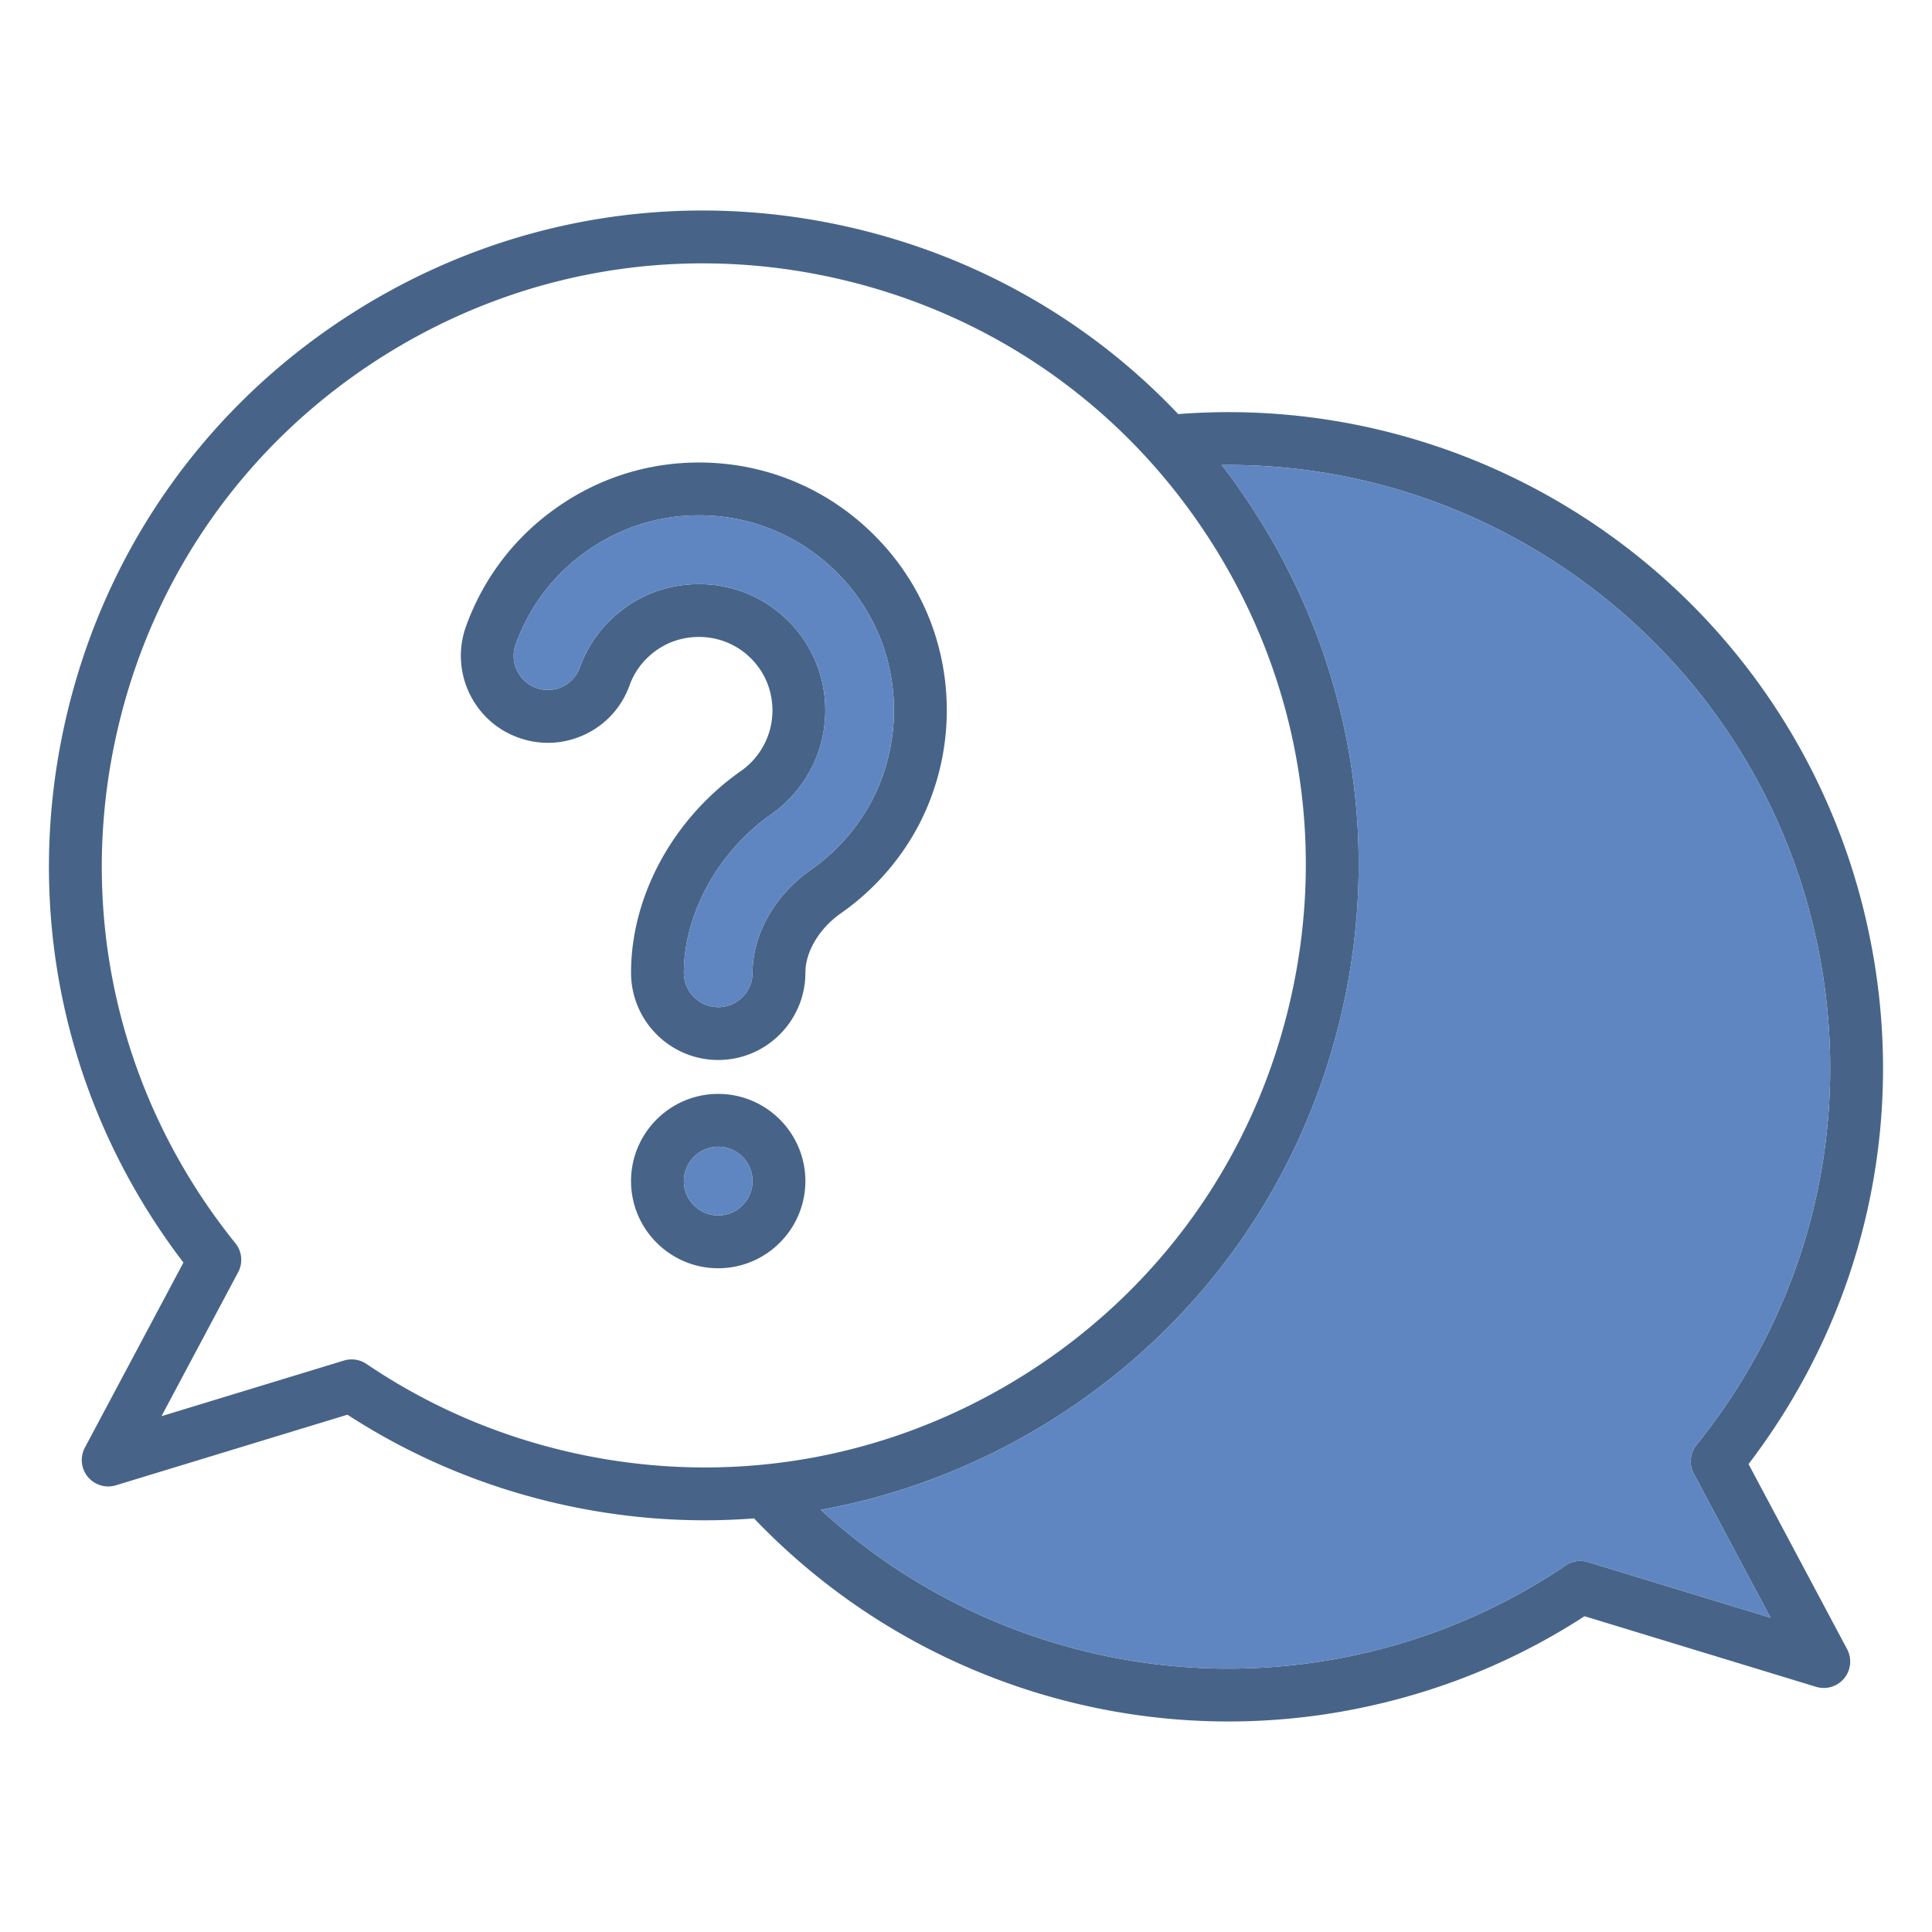 <svg xmlns="http://www.w3.org/2000/svg" xmlns:xlink="http://www.w3.org/1999/xlink" width="512" height="512" x="0" y="0" viewBox="0 0 512 512" style="enable-background:new 0 0 512 512" xml:space="preserve" class=""><g><path fill="#476488" d="M494.482 243.614c-9.56-41.294-33.813-77.565-68.292-102.134-33.217-23.67-73.552-34.878-113.952-31.742-23.178-24.464-53.009-41.631-86.593-49.411-45.144-10.458-91.657-2.705-130.972 21.829-39.313 24.534-66.715 62.908-77.158 108.05-11.767 50.759-.433 103.112 31.096 144.388l-26.118 49.041a7 7 0 0 0 8.219 9.986l61.361-18.71c16.929 10.981 35.524 18.866 55.323 23.455 13.103 3.031 26.32 4.529 39.443 4.529 4.345 0 8.677-.179 12.993-.506 33.088 34.701 78.773 53.82 125.728 53.82a172.72 172.72 0 0 0 39.03-4.466c19.782-4.557 38.38-12.434 55.329-23.428l61.361 18.71a7 7 0 0 0 8.219-9.986l-26.118-49.041c31.533-41.282 42.868-93.636 31.097-144.386zM150.556 384.728c-19.218-4.454-37.199-12.283-53.445-23.272a7.001 7.001 0 0 0-5.963-.898l-48.354 14.744 20.318-38.15a7 7 0 0 0-.728-7.684c-30.986-38.442-42.369-88.049-31.229-136.103 9.601-41.501 34.791-76.778 70.931-99.332 36.141-22.553 78.899-29.68 120.4-20.067 41.503 9.614 76.78 34.813 99.333 70.957 22.554 36.144 29.681 78.904 20.067 120.406-9.6 41.498-34.79 76.77-70.931 99.32-36.138 22.548-78.898 29.679-120.4 20.079zm299.057-1.854a7 7 0 0 0-.728 7.684l20.318 38.15-48.354-14.744a7 7 0 0 0-5.963.897c-16.263 11.001-34.241 18.82-53.445 23.244-51.465 11.932-105.385-2.589-143.925-37.982 21.315-3.873 41.919-11.783 60.851-23.595 39.314-24.531 66.717-62.901 77.159-108.041 10.458-45.143 2.705-91.657-21.829-130.975a176.82 176.82 0 0 0-9.914-14.276c73.95-.848 140.09 50.236 157.06 123.539 11.144 48.045-.239 97.651-31.23 136.099zM185.231 122.567c-13.585 0-26.626 4.139-37.692 11.954-11.128 7.796-19.447 18.693-24.062 31.526-4.273 11.964 1.977 25.172 13.913 29.435 5.793 2.088 12.05 1.792 17.618-.836a22.84 22.84 0 0 0 11.841-13.056c1.342-3.732 3.836-6.958 7.204-9.324 3.241-2.269 7.107-3.468 11.179-3.468 5.222 0 10.119 2.021 13.788 5.688 3.668 3.668 5.688 8.564 5.688 13.787 0 3.147-.753 6.25-2.181 8.978-1.492 2.857-3.599 5.282-6.12 7.033-17.995 12.619-29.173 33.118-29.173 53.495 0 12.753 10.363 23.129 23.101 23.129s23.101-10.375 23.101-23.129c0-5.554 3.683-11.729 9.367-15.719 8.676-6.057 15.835-14.172 20.711-23.481 4.839-9.289 7.397-19.769 7.397-30.306 0-17.586-6.831-34.085-19.229-46.449-12.418-12.418-28.914-19.257-46.449-19.257zm45.872 89.529c-3.832 7.315-9.474 13.708-16.332 18.496-9.46 6.641-15.337 17.059-15.337 27.188 0 5.034-4.083 9.129-9.101 9.129s-9.101-4.095-9.101-9.129c0-15.646 9.111-32.145 23.185-42.014 4.347-3.018 7.984-7.179 10.516-12.029 2.469-4.718 3.774-10.065 3.774-15.463 0-8.962-3.476-17.375-9.789-23.687s-14.726-9.789-23.687-9.789c-6.959 0-13.602 2.075-19.218 6.006-5.753 4.042-10.021 9.596-12.344 16.061l-.004.012a8.937 8.937 0 0 1-4.633 5.109 8.954 8.954 0 0 1-6.915.32 8.958 8.958 0 0 1-5.115-4.638 8.98 8.98 0 0 1-.347-6.896c3.626-10.084 10.168-18.655 18.938-24.799 8.712-6.153 18.96-9.405 29.638-9.405 13.796 0 26.776 5.383 36.556 15.163 9.751 9.725 15.122 22.703 15.122 36.543 0 8.294-2.01 16.537-5.806 23.823zm-40.77 77.801c-12.738 0-23.101 10.363-23.101 23.101s10.363 23.101 23.101 23.101 23.101-10.363 23.101-23.101-10.363-23.101-23.101-23.101zm0 32.202c-5.019 0-9.101-4.083-9.101-9.101s4.083-9.101 9.101-9.101 9.101 4.083 9.101 9.101-4.083 9.101-9.101 9.101z" opacity="1" data-original="#029ae4" class=""></path><g fill="#b3e5fc"><path d="M323.783 123.236a176.898 176.898 0 0 1 9.914 14.276c24.534 39.317 32.286 85.832 21.829 130.975-10.442 45.14-37.844 83.51-77.159 108.041-18.932 11.812-39.536 19.722-60.851 23.595 38.54 35.393 92.46 49.915 143.925 37.982 19.204-4.424 37.182-12.243 53.445-23.244a7 7 0 0 1 5.963-.897l48.354 14.744-20.318-38.15a7 7 0 0 1 .728-7.684c30.991-38.448 42.374-88.054 31.23-136.099-16.97-73.303-83.11-124.387-157.06-123.539zM185.231 136.567c-10.677 0-20.926 3.252-29.638 9.405-8.77 6.144-15.312 14.714-18.938 24.799a8.98 8.98 0 0 0 .347 6.896 8.949 8.949 0 0 0 5.115 4.638 8.954 8.954 0 0 0 6.915-.32 8.937 8.937 0 0 0 4.633-5.109l.004-.012c2.322-6.465 6.59-12.019 12.344-16.061 5.616-3.931 12.258-6.006 19.218-6.006 8.961 0 17.374 3.477 23.687 9.789 6.312 6.312 9.789 14.725 9.789 23.687 0 5.398-1.305 10.746-3.774 15.463-2.532 4.85-6.169 9.011-10.516 12.029-14.074 9.87-23.185 26.369-23.185 42.014 0 5.034 4.083 9.129 9.101 9.129s9.101-4.095 9.101-9.129c0-10.128 5.877-20.546 15.337-27.188 6.857-4.788 12.5-11.18 16.332-18.496 3.795-7.286 5.806-15.529 5.806-23.823 0-13.84-5.37-26.818-15.122-36.543-9.78-9.78-22.76-15.163-36.556-15.163zM190.334 303.897c-5.019 0-9.101 4.083-9.101 9.101s4.083 9.101 9.101 9.101 9.101-4.083 9.101-9.101-4.083-9.101-9.101-9.101z" fill="#5f86c1" opacity="1" data-original="#b3e5fc" class=""></path></g></g></svg>